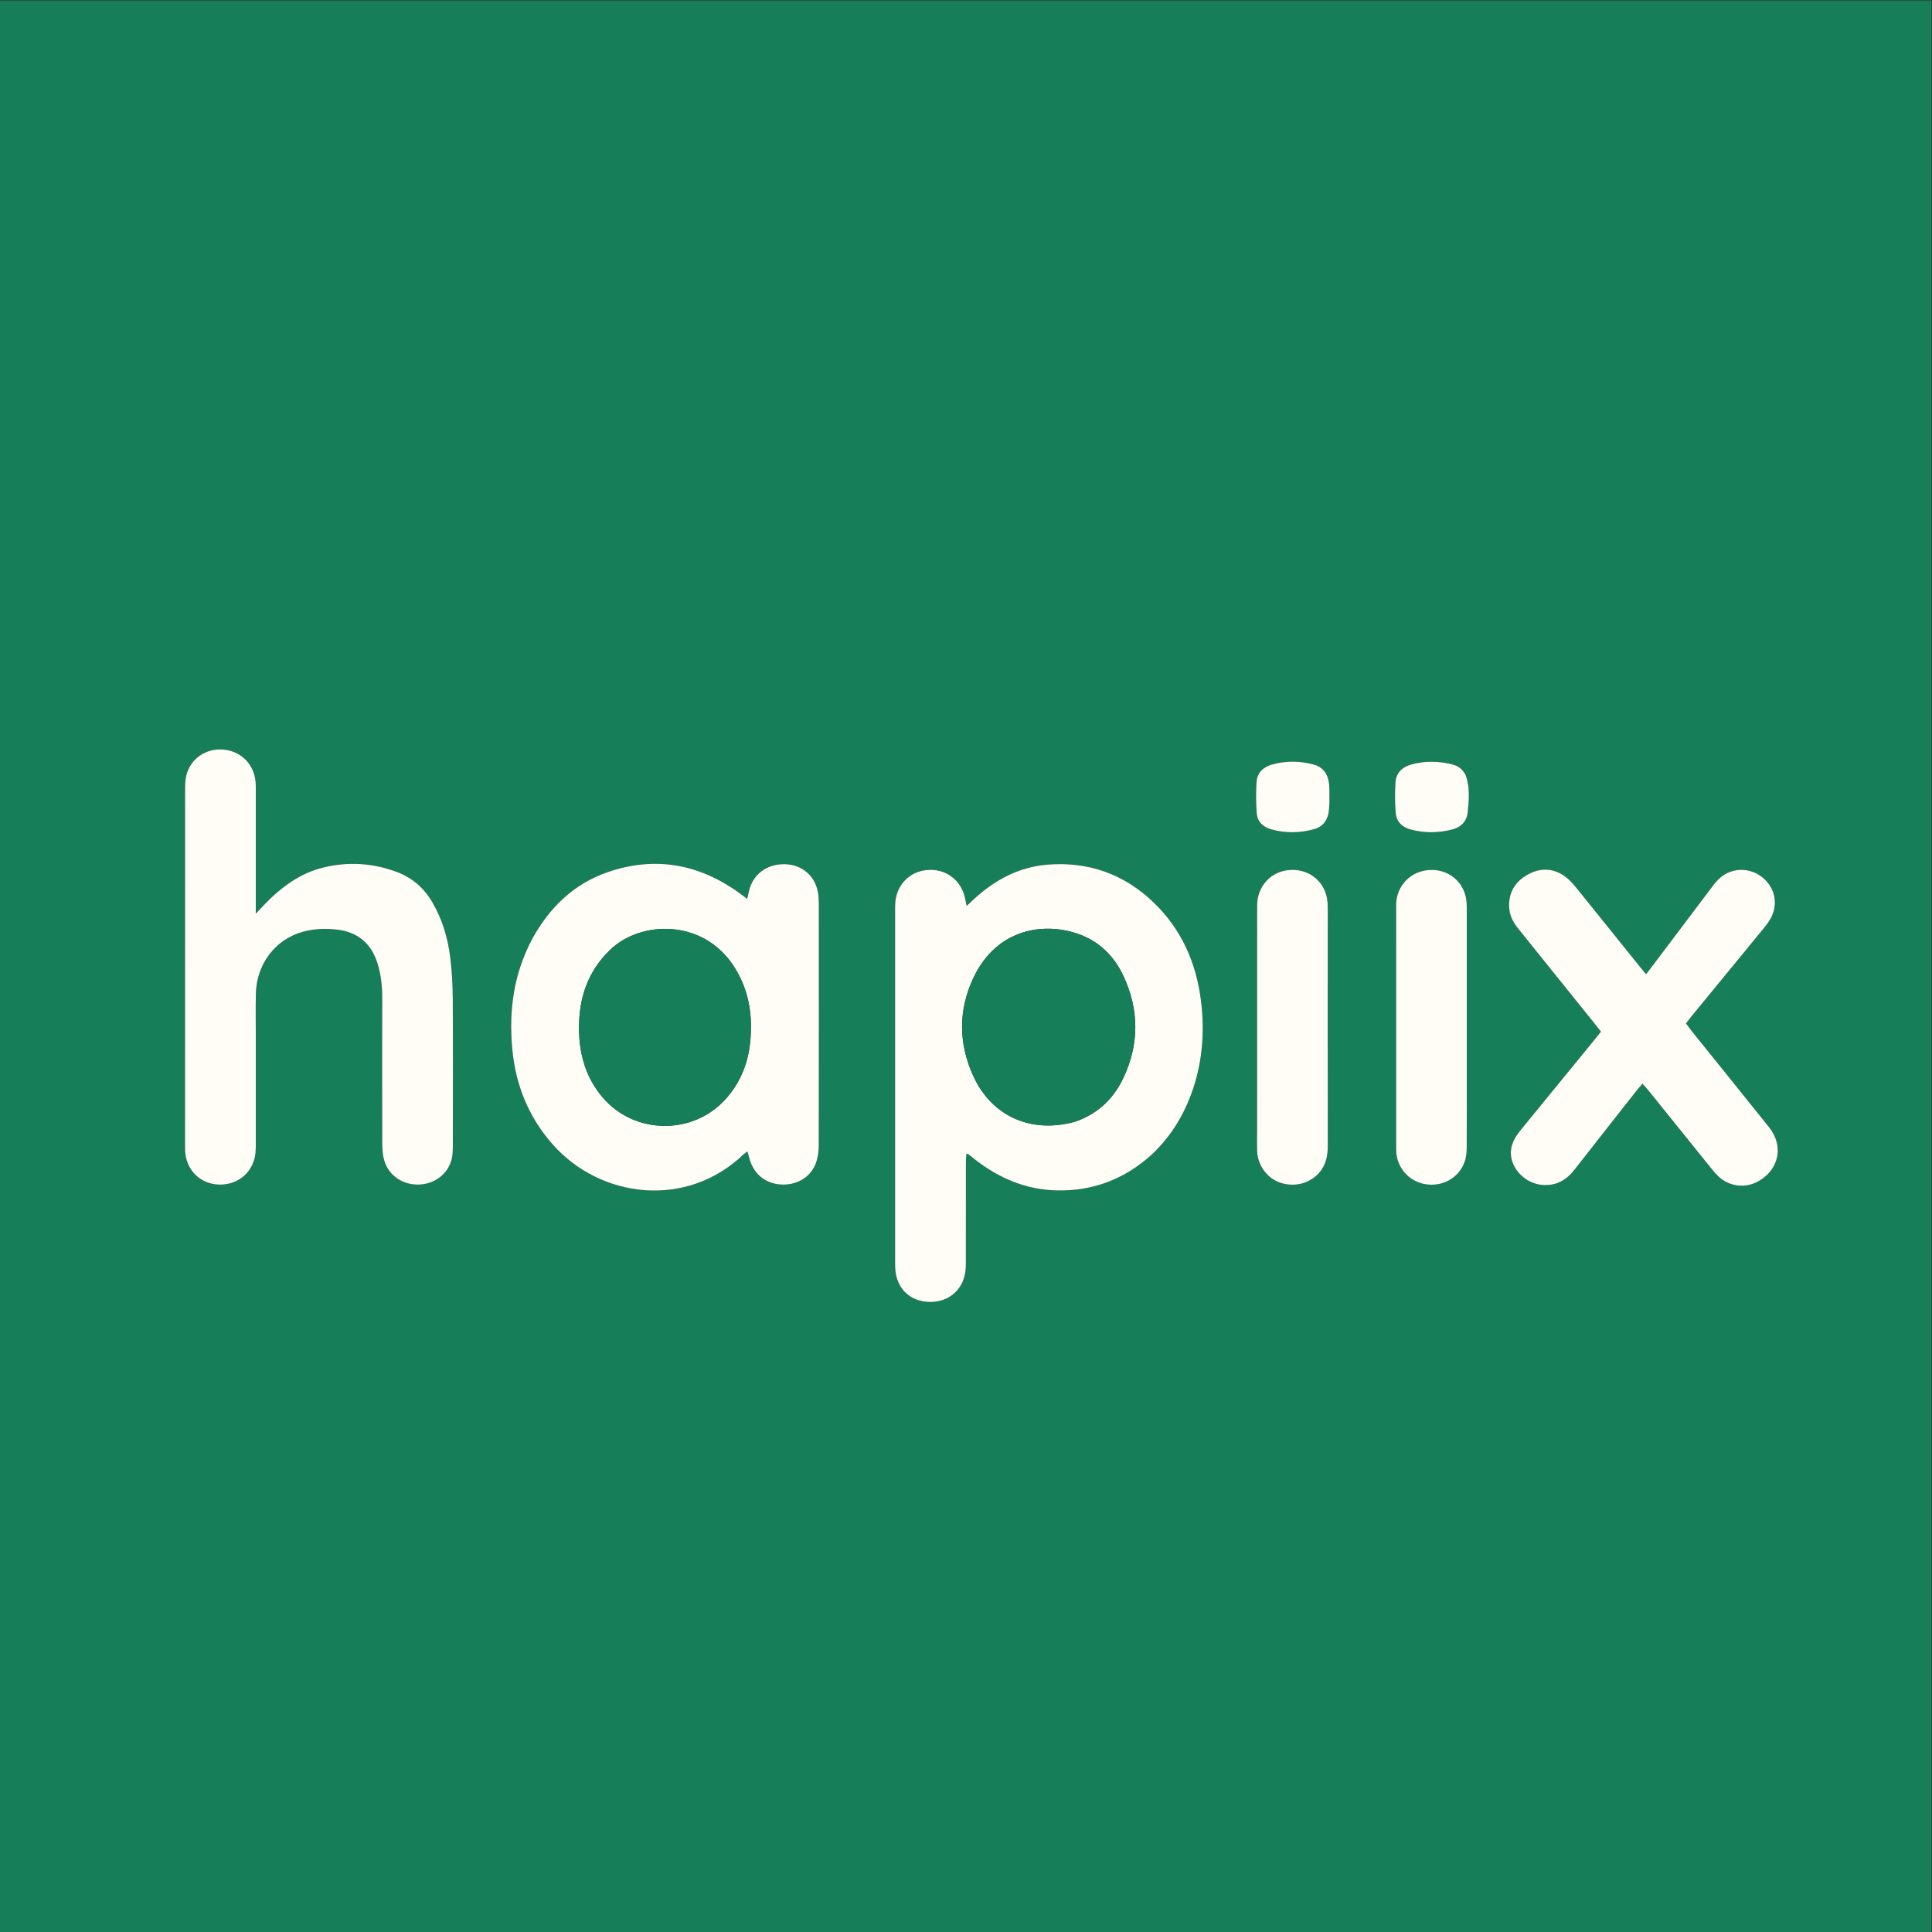 <svg xmlns:inkscape="http://www.inkscape.org/namespaces/inkscape" xmlns:sodipodi="http://sodipodi.sourceforge.net/DTD/sodipodi-0.dtd" xmlns="http://www.w3.org/2000/svg" xmlns:svg="http://www.w3.org/2000/svg" id="svg4039" width="666.667" height="666.667" viewBox="0 0 666.667 666.667" sodipodi:docname="Logo-hapiix.svg" inkscape:export-filename="../../../../Downloads/Logo-hapiix.svg" inkscape:export-xdpi="96" inkscape:export-ydpi="96"><rect x="0" y="0" width="666.667" height="666.667" fill="#333333" stroke="none"/><defs id="defs4043"></defs><g id="g4047" inkscape:groupmode="layer" inkscape:label="Page 1" transform="matrix(1.333,0,0,-1.333,0,666.667)"><g id="g4049" transform="scale(0.1)"><path d="m 3792.84,2996.98 c -6.94,13.84 -18.85,21.82 -33.16,25.47 -35.4,9.02 -71.14,9.48 -106.46,-0.16 -22.63,-6.18 -38.84,-21.15 -40.67,-45.03 -2.04,-26.77 -1.8,-53.98 0.43,-80.75 1.92,-22.96 17.51,-36.96 39.59,-42.79 35.44,-9.35 70.98,-8.77 106.45,0.19 23.58,5.96 38.16,21.74 40.39,45.05 3.03,31.56 6.55,63.67 -6.57,98.02 z m -351.43,-71.41 c -0.2,15.14 0.57,30.37 -0.84,45.39 -2.35,25.08 -14.32,44.26 -39.78,51.14 -36.05,9.75 -72.6,10.03 -108.61,-0.15 -21.52,-6.09 -37.52,-20.5 -39.24,-43.4 -2.07,-27.52 -1.91,-55.47 0.34,-82.98 1.79,-21.85 16.81,-35.53 37.92,-41.35 36.97,-10.2 74.02,-9.6 110.87,0.68 20.39,5.68 32.29,19.87 36.72,40.09 1.86,8.47 1.8,17.36 2.62,30.58 z m 355.53,-706.07 c 0,139.84 0.01,279.68 -0.01,419.52 0,7.99 0.15,15.99 -0.26,23.97 -2.5,49.02 -39.68,85.27 -88.38,86.34 -48.93,1.08 -88.54,-33.06 -93.72,-81.06 -0.77,-7.12 -0.42,-14.37 -0.42,-21.56 -0.02,-202.97 -0.02,-405.94 -0.01,-608.91 0,-6.39 -0.26,-12.81 0.2,-19.17 3.25,-44.4 37.16,-79.14 81.45,-83.64 45.86,-4.67 86.87,22.79 97.99,66.67 2.71,10.66 2.97,22.14 3.03,33.24 0.27,59.93 0.13,119.87 0.13,184.6 z m -542.75,-139.15 c 0.02,-19.97 -0.65,-39.98 0.21,-59.92 1.58,-36.31 25.82,-68.91 58.65,-80.39 36.43,-12.74 76.17,-3.1 101.06,24.46 18.29,20.25 23.08,44.48 23.04,71 -0.31,187.79 -0.16,375.57 -0.16,563.36 -0.01,20.78 0.49,41.57 -0.24,62.32 -1.72,48.53 -36.9,84.98 -84.22,88.04 -48.2,3.13 -88.08,-27.28 -96.8,-74.48 -1.72,-9.32 -1.48,-19.08 -1.48,-28.63 -0.08,-186.99 -0.06,-373.98 -0.06,-565.76 z m 1056.57,464.56 c -16.23,-21.48 -32.46,-42.96 -49.61,-65.67 -7.16,8.64 -12.3,14.67 -17.27,20.85 -54.13,67.28 -108.11,134.68 -162.46,201.78 -8.5,10.49 -17.57,21.08 -28.25,29.13 -29.5,22.25 -62.26,24.95 -94.82,8.24 -32.89,-16.87 -52.04,-43.86 -51.94,-82.52 0.06,-22.86 9.27,-41.49 23.27,-58.83 64.82,-80.23 129.37,-160.68 193.99,-241.07 6.89,-8.57 13.65,-17.25 20.64,-26.11 -6.28,-7.9 -11.16,-14.18 -16.19,-20.34 -63.24,-77.4 -126.43,-154.84 -189.81,-232.12 -12.85,-15.67 -23.98,-32.05 -26.72,-52.69 -5.83,-43.97 33.52,-88.16 81.7,-91.75 35.05,-2.61 61.43,12.5 82.56,39.61 52.6,67.47 105.58,134.64 158.48,201.88 5.27,6.69 11.03,13 17.58,20.68 6.49,-7.47 11.81,-13.23 16.72,-19.31 53.71,-66.6 107.32,-133.27 161.07,-199.84 6.01,-7.45 12.18,-14.92 19.19,-21.39 29.58,-27.32 72.39,-31.15 106.49,-10.01 51.25,31.78 61.75,90.76 23.89,138.07 -66.43,83.04 -133.3,165.73 -199.93,248.6 -4.93,6.13 -9.48,12.57 -14.91,19.8 5.32,6.91 9.95,13.25 14.92,19.31 61.89,75.41 123.89,150.71 185.64,226.23 7.54,9.23 15.04,18.9 20.32,29.48 16.04,32.16 10.62,68.03 -12.88,93.59 -24.46,26.61 -61.14,35.93 -94.18,23.67 -18.65,-6.92 -32.32,-20.07 -44.07,-35.72 -40.34,-53.69 -80.84,-107.26 -123.42,-163.55 z M 662.164,2315.48 c 0.008,37.57 -0.648,75.17 0.164,112.73 1.668,77.21 49.906,140.9 120.797,160.76 28.918,8.1 58.445,9.19 88.008,5.99 55.215,-5.99 90.531,-36.37 106.656,-89.39 8.688,-28.57 11.649,-57.78 11.598,-87.57 -0.231,-125.53 -0.199,-251.07 0.058,-376.6 0.028,-12.69 0.895,-25.67 3.625,-38.01 9.05,-40.94 44.04,-68.06 86.91,-68.61 42.78,-0.56 79.4,25.87 89.29,65.82 2.84,11.45 2.92,23.77 2.94,35.7 0.19,127.13 0.57,254.27 -0.17,381.4 -0.21,35.07 -2.28,70.34 -6.53,105.15 -6.14,50.28 -20.5,98.38 -46.24,142.64 -21.78,37.45 -52.82,64.11 -93.17,79.02 -60.752,22.45 -123.233,26.55 -186.295,11.81 -62.973,-14.72 -112.469,-51.93 -156.356,-97.67 -5.816,-6.06 -11.547,-12.2 -21.293,-22.51 0,13.04 0,20.69 0,28.35 0.004,95.15 0.024,190.3 -0.019,285.45 -0.004,9.59 0.234,19.24 -0.672,28.76 -4.274,44.85 -38.145,78.25 -82.91,82.19 -45.035,3.97 -84.996,-22.87 -96.039,-66.11 -3.297,-12.92 -3.418,-26.9 -3.426,-40.39 -0.176,-303.84 -0.141,-607.68 -0.125,-911.52 0,-7.2 -0.082,-14.4 0.301,-21.58 2.609,-49.33 39.39,-85.34 88.254,-86.52 50.152,-1.21 89.582,33.58 94.027,83.28 0.777,8.74 0.582,17.57 0.586,26.37 0.039,88.75 0.027,177.5 0.031,271.06 z m 715.146,254.46 c -48.11,-89.77 -60.64,-186.21 -51.04,-285.97 8.81,-91.42 41.74,-173.51 102.69,-243.28 124.72,-142.77 348.96,-169.1 496,-27.43 2.56,2.47 5.85,4.17 10.05,7.11 2.95,-10.36 4.83,-18.77 7.72,-26.81 13.19,-36.77 44.88,-58.64 84.62,-58.79 39.46,-0.15 73.13,21.51 85.46,57.6 4.79,14.03 6.63,29.7 6.66,44.62 0.41,208.66 0.31,417.32 0.18,625.98 -0.01,9.54 -0.65,19.21 -2.32,28.58 -7.66,43.01 -41.57,71.57 -85.55,72.61 -46.83,1.1 -83.37,-26.44 -93.04,-70.1 -1.31,-5.88 -2.76,-11.72 -4.66,-19.76 -8.37,6.34 -14.53,11.24 -20.92,15.83 -103.76,74.53 -216.87,95.4 -338.39,54.06 -87.91,-29.9 -151.18,-90.47 -197.46,-174.25 z m 1606.33,-555.42 c 44.85,42.62 76.98,93.53 98.76,151.22 30.03,79.51 36.85,161.8 26.45,245.4 -12.21,98.12 -50.54,184.65 -122.55,253.96 -76.23,73.37 -168.34,106.09 -273.45,98.02 -74.42,-5.72 -137.41,-39.33 -191.87,-89.52 -5.66,-5.22 -11.23,-10.55 -18.64,-17.52 -1.98,9.45 -3.19,16.17 -4.79,22.78 -11.21,46.09 -50.62,74.37 -97.78,70.24 -46.44,-4.06 -80.25,-39.86 -82.44,-87.46 -0.36,-7.97 -0.21,-15.98 -0.22,-23.97 0,-298.99 0,-597.98 0,-896.97 0,-7.19 -0.09,-14.39 0.2,-21.58 2.14,-52.85 38.31,-87.93 90.76,-88.13 51.45,-0.2 89.07,35.63 91.91,87.68 0.44,7.97 0.33,15.98 0.33,23.97 0.02,83.94 -0.02,167.88 0.08,251.82 0.01,6.68 0.9,13.36 1.4,20.14 2.87,-0.44 3.79,-0.31 4.3,-0.7 5.63,-4.44 11.14,-9.02 16.78,-13.43 62.76,-49.16 132.9,-79.13 213.53,-80.79 93.88,-1.94 175.36,29.49 247.24,94.84 z M 2817.06,0 C 1876.49,0 938.332,0 0,0 c 0,1666.51 0,3333.02 0,5000 1666.3,0 3332.77,0 5000,0 0,-1666.35 0,-3333.18 0,-5000 -726.52,0 -1453.53,0 -2182.94,0" style="fill:#167e59;fill-opacity:1;fill-rule:nonzero;stroke:none" id="path4051"></path><path d="m 2784.15,2097.9 c 57.6,20.02 98.62,59.33 124.06,113.38 40.76,86.6 40.73,174.95 0.75,261.81 -23.49,51.06 -61.17,89.85 -115.12,109.55 -89.49,32.67 -212.83,15.87 -273.59,-111.77 -39.88,-83.81 -39.28,-170.85 -0.64,-255.25 47.83,-104.46 150.04,-149.67 264.54,-117.72 z m 198.27,-84.55 c -70.66,-64.18 -152.14,-95.61 -246.02,-93.67 -80.63,1.66 -150.77,31.63 -213.53,80.79 -5.64,4.41 -11.15,8.99 -16.78,13.43 -0.51,0.39 -1.43,0.26 -4.3,0.7 -0.5,-6.78 -1.39,-13.46 -1.4,-20.14 -0.1,-83.94 -0.06,-167.88 -0.08,-251.82 0,-7.99 0.11,-16 -0.33,-23.97 -2.84,-52.05 -40.46,-87.88 -91.91,-87.68 -52.45,0.2 -88.62,35.28 -90.76,88.13 -0.29,7.19 -0.2,14.39 -0.2,21.58 0,298.99 0,597.98 0,896.97 0.01,7.99 -0.14,16 0.22,23.97 2.19,47.6 36,83.4 82.44,87.46 47.16,4.13 86.57,-24.15 97.78,-70.24 1.6,-6.61 2.81,-13.33 4.79,-22.78 7.41,6.97 12.98,12.3 18.64,17.52 54.46,50.19 117.45,83.8 191.87,89.52 105.11,8.07 197.22,-24.65 273.45,-98.02 72.01,-69.31 110.34,-155.84 122.55,-253.96 10.4,-83.6 3.58,-165.89 -26.45,-245.4 -21.78,-57.69 -53.91,-108.6 -99.98,-152.39" style="fill:#fffdf5;fill-opacity:1;fill-rule:nonzero;stroke:none" id="path4053"></path><path d="m 1578.45,2541.47 c -57.24,-55.02 -79.71,-124.05 -79.58,-201.46 0.11,-66.64 17.19,-128.07 61.44,-179.85 82.9,-97.02 235.4,-98.01 319.69,-2.19 35.47,40.32 55.28,87.69 61.35,140.61 8.23,71.88 -1.8,140.1 -42.31,202.12 -80.46,123.17 -242.03,117.52 -320.59,40.77 z m -200.33,30.04 c 45.47,82.21 108.74,142.78 196.65,172.68 121.52,41.34 234.63,20.47 338.39,-54.06 6.39,-4.59 12.55,-9.49 20.92,-15.83 1.9,8.04 3.35,13.88 4.66,19.76 9.67,43.66 46.21,71.2 93.04,70.1 43.98,-1.04 77.89,-29.6 85.55,-72.61 1.67,-9.37 2.31,-19.04 2.32,-28.58 0.13,-208.66 0.23,-417.32 -0.18,-625.98 -0.03,-14.92 -1.87,-30.59 -6.66,-44.62 -12.33,-36.09 -46,-57.75 -85.46,-57.6 -39.74,0.15 -71.43,22.02 -84.62,58.79 -2.89,8.04 -4.77,16.45 -7.72,26.81 -4.2,-2.94 -7.49,-4.64 -10.05,-7.11 -147.04,-141.67 -371.28,-115.34 -496,27.43 -60.95,69.77 -93.88,151.86 -102.69,243.28 -9.6,99.76 2.93,196.2 51.85,287.54" style="fill:#fffdf5;fill-opacity:1;fill-rule:nonzero;stroke:none" id="path4055"></path><path d="m 662.164,2313.08 c -0.004,-91.16 0.008,-179.91 -0.031,-268.66 -0.004,-8.8 0.191,-17.63 -0.586,-26.37 -4.445,-49.7 -43.875,-84.49 -94.027,-83.28 -48.864,1.18 -85.645,37.19 -88.254,86.52 -0.383,7.18 -0.301,14.38 -0.301,21.58 -0.016,303.84 -0.051,607.68 0.125,911.52 0.008,13.49 0.129,27.47 3.426,40.39 11.043,43.24 51.004,70.08 96.039,66.11 44.765,-3.94 78.636,-37.34 82.91,-82.19 0.906,-9.52 0.668,-19.17 0.672,-28.76 0.043,-95.15 0.023,-190.3 0.019,-285.45 0,-7.66 0,-15.31 0,-28.35 9.746,10.31 15.477,16.45 21.293,22.51 43.887,45.74 93.383,82.95 156.356,97.67 63.062,14.74 125.543,10.64 186.295,-11.81 40.35,-14.91 71.39,-41.57 93.17,-79.02 25.74,-44.26 40.1,-92.36 46.24,-142.64 4.25,-34.81 6.32,-70.08 6.53,-105.15 0.74,-127.13 0.36,-254.27 0.17,-381.4 -0.02,-11.93 -0.1,-24.25 -2.94,-35.7 -9.89,-39.95 -46.51,-66.38 -89.29,-65.82 -42.87,0.55 -77.86,27.67 -86.91,68.61 -2.73,12.34 -3.597,25.32 -3.625,38.01 -0.257,125.53 -0.289,251.07 -0.058,376.6 0.051,29.79 -2.91,59 -11.598,87.57 -16.125,53.02 -51.441,83.4 -106.656,89.39 -29.563,3.2 -59.09,2.11 -88.008,-5.99 -70.891,-19.86 -119.129,-83.55 -120.797,-160.76 -0.812,-37.56 -0.156,-75.16 -0.164,-115.13" style="fill:#fffdf5;fill-opacity:1;fill-rule:nonzero;stroke:none" id="path4057"></path><path d="m 4311.83,2546.24 c 41.51,54.96 82.01,108.53 122.35,162.22 11.75,15.65 25.42,28.8 44.07,35.72 33.04,12.26 69.72,2.94 94.18,-23.67 23.5,-25.56 28.92,-61.43 12.88,-93.59 -5.28,-10.58 -12.78,-20.25 -20.32,-29.48 -61.75,-75.52 -123.75,-150.82 -185.64,-226.23 -4.97,-6.06 -9.6,-12.4 -14.92,-19.31 5.43,-7.23 9.98,-13.67 14.91,-19.8 66.63,-82.87 133.5,-165.56 199.93,-248.6 37.86,-47.31 27.36,-106.29 -23.89,-138.07 -34.1,-21.14 -76.91,-17.31 -106.49,10.01 -7.01,6.47 -13.18,13.94 -19.19,21.39 -53.75,66.57 -107.36,133.24 -161.07,199.84 -4.91,6.08 -10.23,11.84 -16.72,19.31 -6.55,-7.68 -12.31,-13.99 -17.58,-20.68 -52.9,-67.24 -105.88,-134.41 -158.48,-201.88 -21.13,-27.11 -47.51,-42.22 -82.56,-39.61 -48.18,3.59 -87.53,47.78 -81.7,91.75 2.74,20.64 13.87,37.02 26.72,52.69 63.38,77.28 126.57,154.72 189.81,232.12 5.03,6.16 9.91,12.44 16.19,20.34 -6.99,8.86 -13.75,17.54 -20.64,26.11 -64.62,80.39 -129.17,160.84 -193.99,241.07 -14,17.34 -23.21,35.97 -23.27,58.83 -0.1,38.66 19.05,65.65 51.94,82.52 32.56,16.71 65.32,14.01 94.82,-8.24 10.68,-8.05 19.75,-18.64 28.25,-29.13 54.35,-67.1 108.33,-134.5 162.46,-201.78 4.97,-6.18 10.11,-12.21 17.27,-20.85 17.15,22.71 33.38,44.19 50.68,67" style="fill:#fffdf5;fill-opacity:1;fill-rule:nonzero;stroke:none" id="path4059"></path><path d="m 3254.19,2082.75 c 0,189.38 -0.02,376.37 0.06,563.36 0,9.55 -0.24,19.31 1.48,28.63 8.72,47.2 48.6,77.61 96.8,74.48 47.32,-3.06 82.5,-39.51 84.22,-88.04 0.73,-20.75 0.23,-41.54 0.24,-62.32 0,-187.79 -0.15,-375.57 0.16,-563.36 0.04,-26.52 -4.75,-50.75 -23.04,-71 -24.89,-27.56 -64.63,-37.2 -101.06,-24.46 -32.83,11.48 -57.07,44.08 -58.65,80.39 -0.86,19.94 -0.19,39.95 -0.21,62.32" style="fill:#fffdf5;fill-opacity:1;fill-rule:nonzero;stroke:none" id="path4061"></path><path d="m 3796.94,2217.1 c 0,-62.33 0.14,-122.27 -0.13,-182.2 -0.06,-11.1 -0.32,-22.58 -3.03,-33.24 -11.12,-43.88 -52.13,-71.34 -97.99,-66.67 -44.29,4.5 -78.2,39.24 -81.45,83.64 -0.46,6.36 -0.2,12.78 -0.2,19.17 -0.01,202.97 -0.01,405.94 0.01,608.91 0,7.19 -0.35,14.44 0.42,21.56 5.18,48 44.79,82.14 93.72,81.06 48.7,-1.07 85.88,-37.32 88.38,-86.34 0.41,-7.98 0.26,-15.98 0.26,-23.97 0.02,-139.84 0.01,-279.68 0.01,-421.92" style="fill:#fffdf5;fill-opacity:1;fill-rule:nonzero;stroke:none" id="path4063"></path><path d="m 3441.41,2923.31 c -0.82,-10.96 -0.76,-19.85 -2.62,-28.32 -4.43,-20.22 -16.33,-34.41 -36.72,-40.09 -36.85,-10.28 -73.9,-10.88 -110.87,-0.68 -21.11,5.82 -36.13,19.5 -37.92,41.35 -2.25,27.51 -2.41,55.46 -0.34,82.98 1.72,22.9 17.72,37.31 39.24,43.4 36.01,10.18 72.56,9.9 108.61,0.15 25.46,-6.88 37.43,-26.06 39.78,-51.14 1.41,-15.02 0.64,-30.25 0.84,-47.65" style="fill:#fffdf5;fill-opacity:1;fill-rule:nonzero;stroke:none" id="path4065"></path><path d="m 3793.77,2995.34 c 12.19,-32.71 8.67,-64.82 5.64,-96.38 -2.23,-23.31 -16.81,-39.09 -40.39,-45.05 -35.47,-8.96 -71.01,-9.54 -106.45,-0.19 -22.08,5.83 -37.67,19.83 -39.59,42.79 -2.23,26.77 -2.47,53.98 -0.43,80.75 1.83,23.88 18.04,38.85 40.67,45.03 35.32,9.64 71.06,9.18 106.46,0.16 14.31,-3.65 26.22,-11.63 34.09,-27.11" style="fill:#fffdf5;fill-opacity:1;fill-rule:nonzero;stroke:none" id="path4067"></path><path d="m 2782.28,2097.42 c -112.63,-31.47 -214.84,13.74 -262.67,118.2 -38.64,84.4 -39.24,171.44 0.64,255.25 60.76,127.64 184.1,144.44 273.59,111.77 53.95,-19.7 91.63,-58.49 115.12,-109.55 39.98,-86.86 40.01,-175.21 -0.75,-261.81 -25.44,-54.05 -66.46,-93.36 -125.93,-113.86" style="display:inline;fill:#167e59;fill-opacity:1;fill-rule:nonzero;stroke:none" id="path4069"></path><path d="m 1579.68,2542.64 c 77.33,75.58 238.9,81.23 319.36,-41.94 40.51,-62.02 50.54,-130.24 42.31,-202.12 -6.07,-52.92 -25.88,-100.29 -61.35,-140.61 -84.29,-95.82 -236.79,-94.83 -319.69,2.19 -44.25,51.78 -61.33,113.21 -61.44,179.85 -0.13,77.41 22.34,146.44 80.81,202.63" style="fill:#167e59;fill-opacity:1;fill-rule:nonzero;stroke:none" id="path4071"></path></g></g></svg>